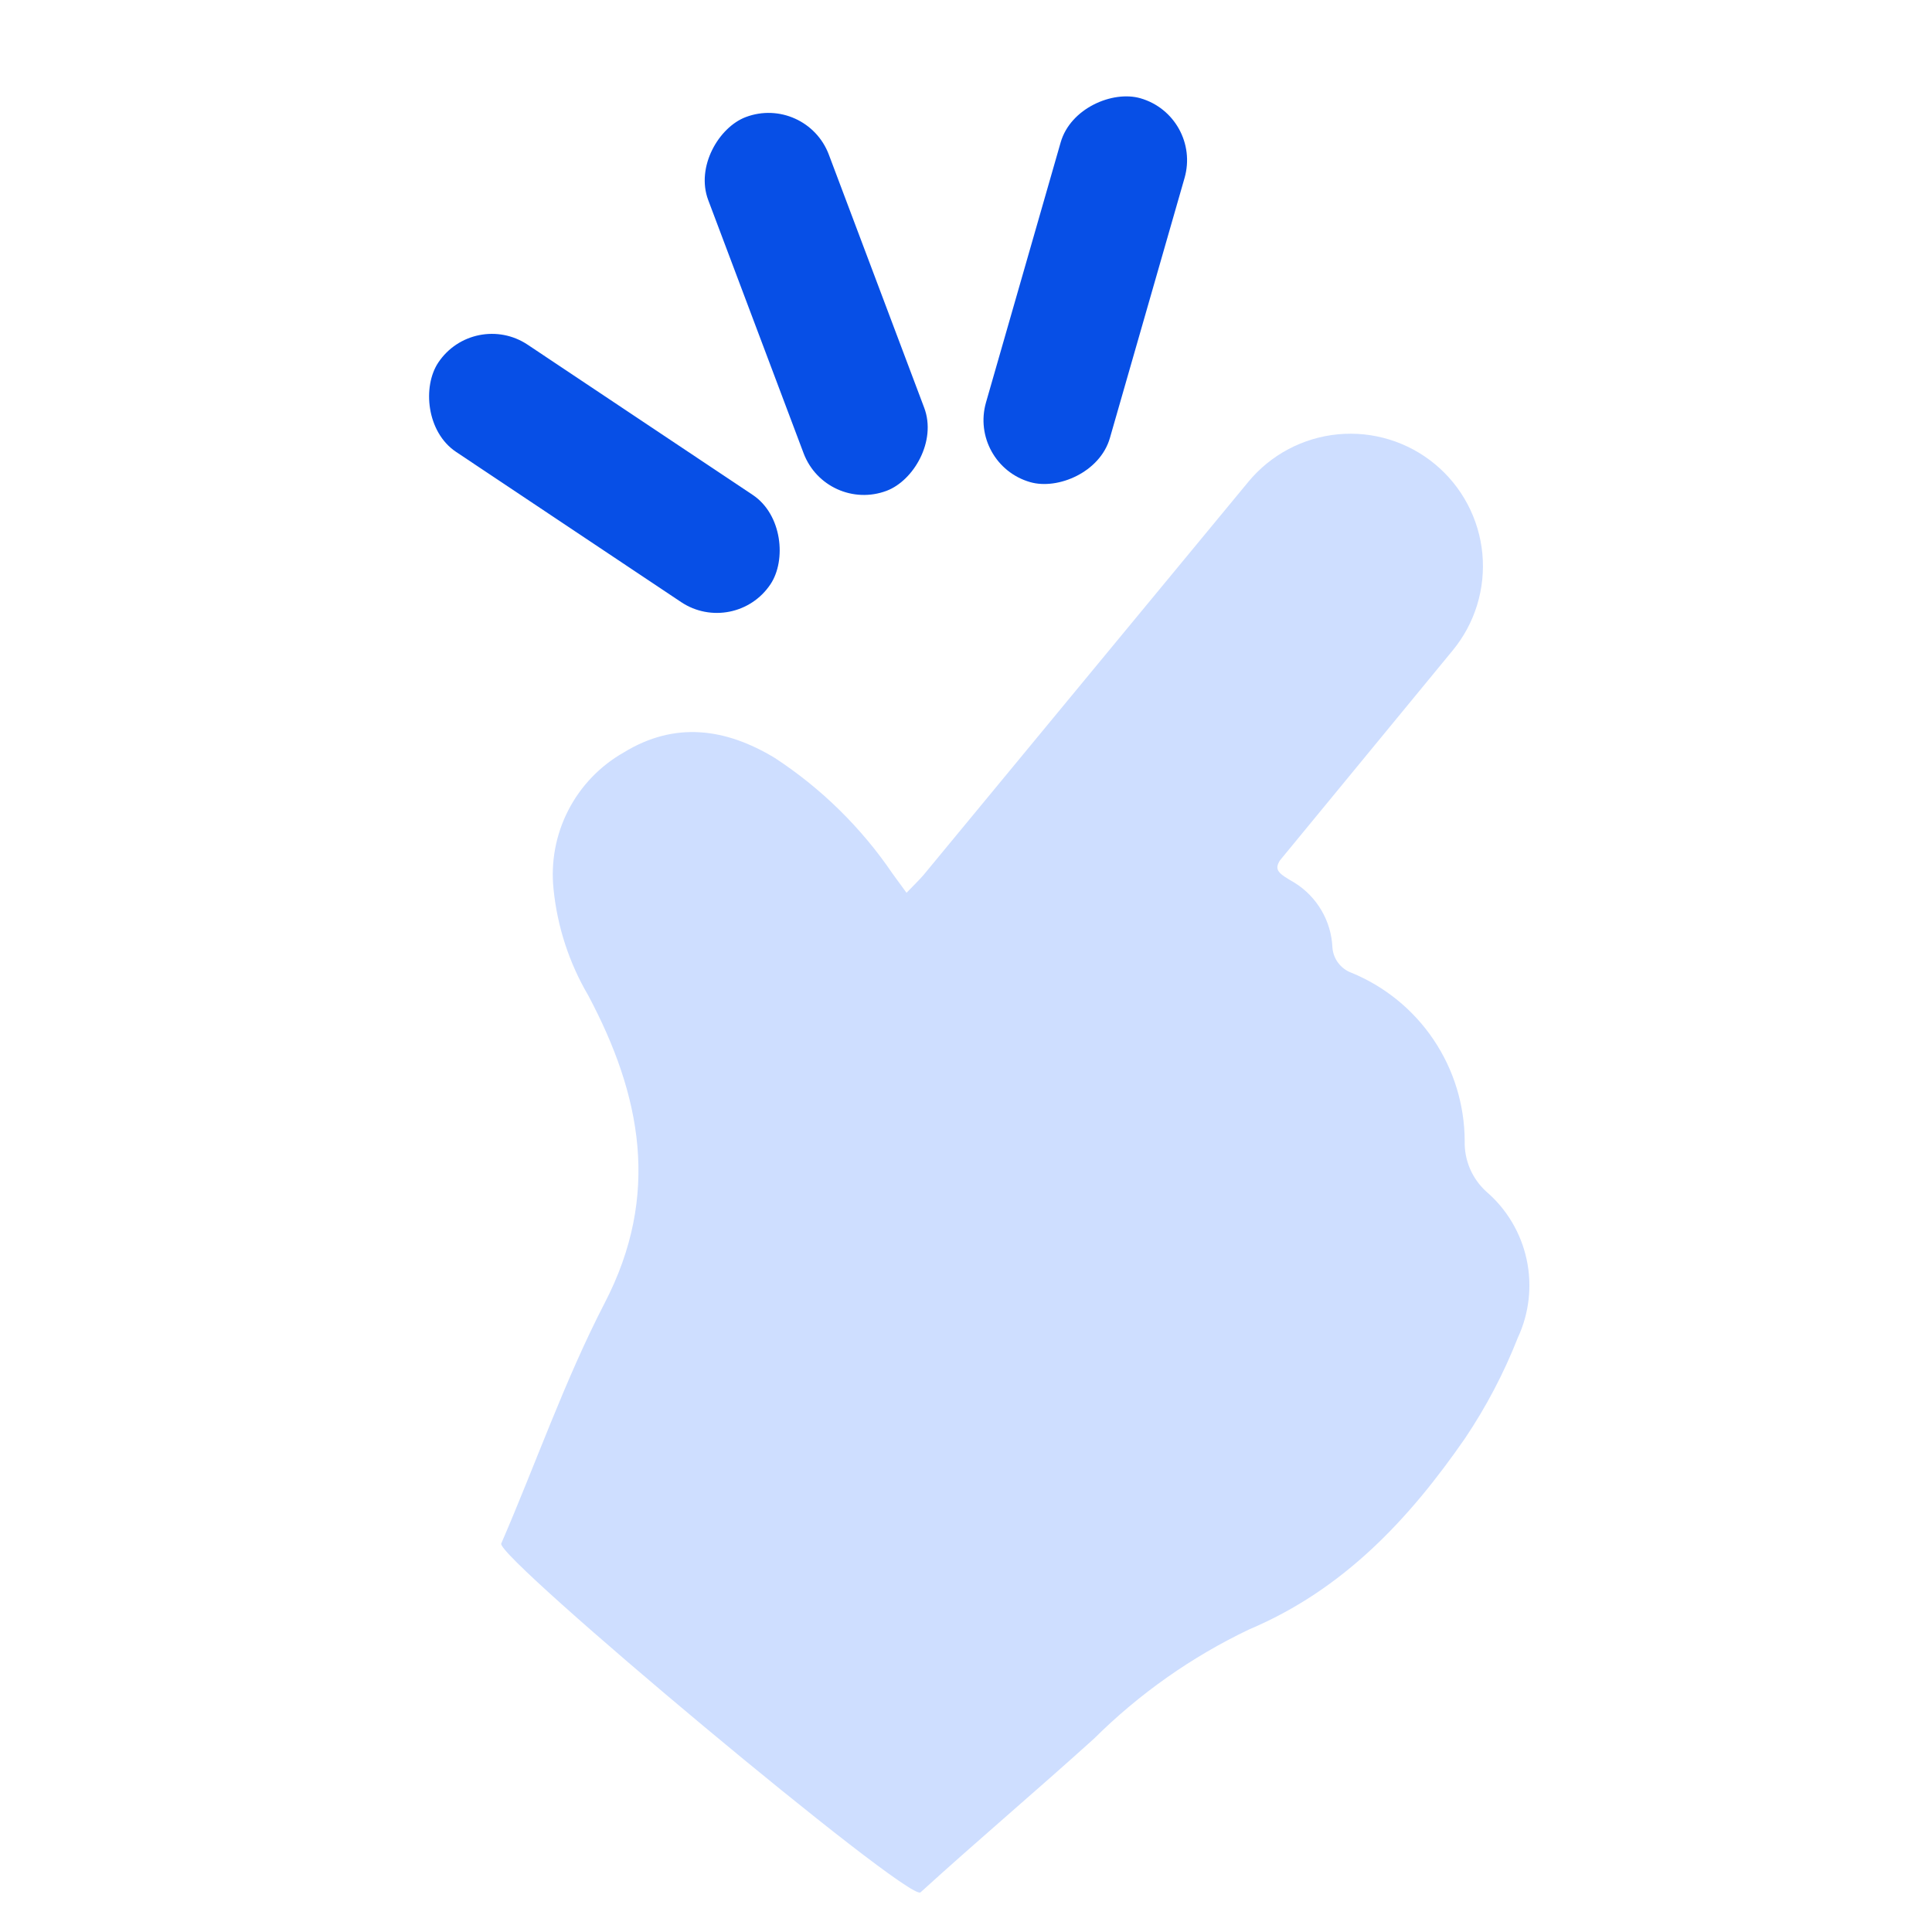 <svg width="64" height="64" viewBox="0 0 64 64" fill="none" xmlns="http://www.w3.org/2000/svg">
<rect x="15.704" y="10.234" width="13.23" height="4.27" rx="2.135" transform="rotate(33.717 15.704 10.234)" fill="#074FE6"/>
<rect x="26.704" y="3.125" width="13.23" height="4.27" rx="2.135" transform="rotate(69.357 26.704 3.125)" fill="#074FE6"/>
<rect x="39.829" y="3.844" width="13.23" height="4.27" rx="2.135" transform="rotate(106.019 39.829 3.844)" fill="#074FE6"/>
<path d="M49.233 39.471C49.001 39.259 48.816 38.999 48.693 38.71C48.57 38.42 48.511 38.108 48.52 37.793C48.515 36.597 48.156 35.43 47.487 34.438C46.819 33.447 45.871 32.675 44.764 32.222C44.59 32.158 44.439 32.044 44.328 31.895C44.217 31.747 44.151 31.569 44.138 31.384C44.119 30.952 43.995 30.532 43.776 30.159C43.558 29.786 43.253 29.472 42.886 29.243C42.342 28.93 42.204 28.823 42.398 28.504L48.119 21.55C48.486 21.106 48.762 20.594 48.931 20.043C49.1 19.492 49.159 18.913 49.105 18.339C49.05 17.766 48.883 17.208 48.613 16.699C48.343 16.19 47.975 15.739 47.531 15.372C47.087 15.005 46.574 14.729 46.023 14.56C45.473 14.391 44.894 14.332 44.32 14.387C43.746 14.442 43.189 14.609 42.68 14.879C42.171 15.149 41.72 15.516 41.353 15.961L35.845 22.627C34.096 24.742 32.346 26.862 30.593 28.986C30.437 29.168 30.261 29.331 30.03 29.575L29.573 28.949C28.539 27.425 27.213 26.121 25.673 25.112C24.021 24.11 22.343 23.898 20.666 24.924C19.878 25.37 19.238 26.037 18.825 26.842C18.411 27.647 18.242 28.556 18.337 29.456C18.462 30.7 18.855 31.902 19.489 32.98C21.242 36.278 21.887 39.583 20.034 43.157C18.701 45.736 17.749 48.49 16.604 51.132C16.41 51.57 30.105 63.025 30.493 62.687C32.371 60.978 34.349 59.306 36.245 57.591C37.739 56.108 39.472 54.887 41.372 53.98C44.501 52.659 46.673 50.331 48.532 47.645C49.233 46.602 49.819 45.485 50.279 44.315C50.657 43.504 50.76 42.592 50.571 41.717C50.382 40.842 49.913 40.053 49.233 39.471Z" fill="#CEDEFF"/>
</svg>
